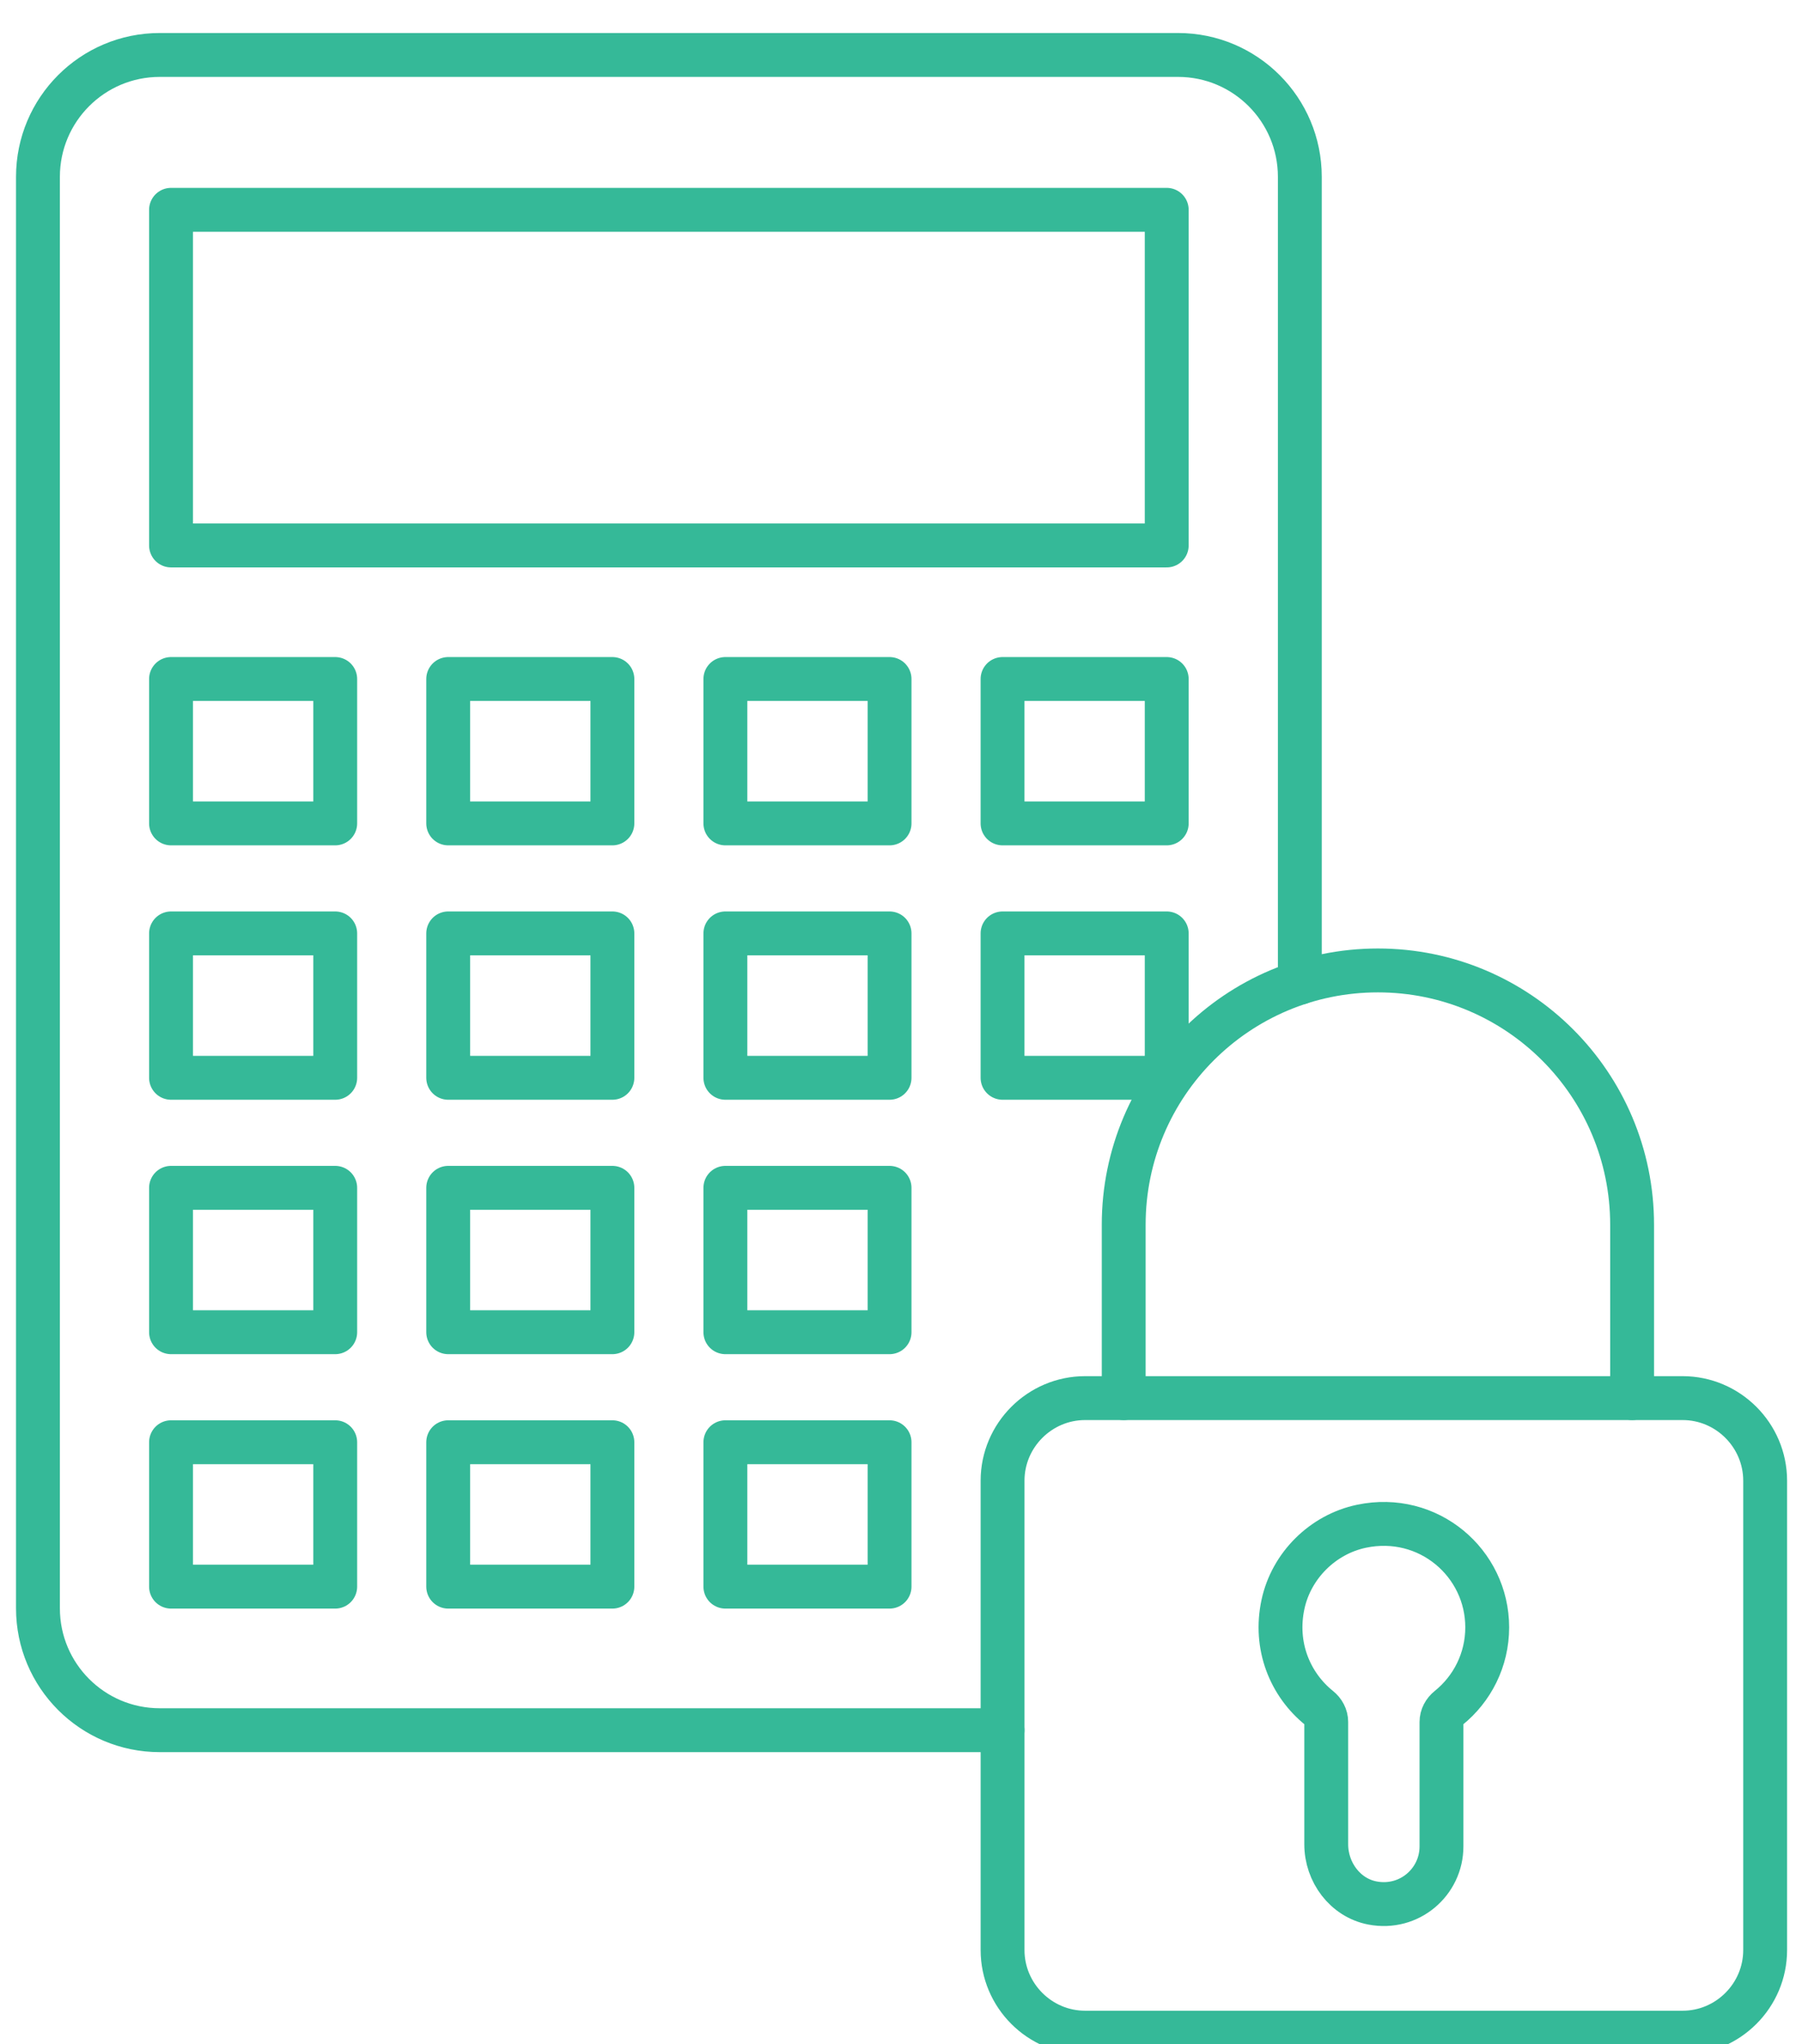 <?xml version="1.0" encoding="UTF-8" standalone="no"?>
<!DOCTYPE svg PUBLIC "-//W3C//DTD SVG 1.1//EN" "http://www.w3.org/Graphics/SVG/1.1/DTD/svg11.dtd">
<svg width="100%" height="100%" viewBox="0 0 82 93" version="1.1" xmlns="http://www.w3.org/2000/svg" xmlns:xlink="http://www.w3.org/1999/xlink" xml:space="preserve" xmlns:serif="http://www.serif.com/" style="fill-rule:evenodd;clip-rule:evenodd;stroke-linecap:round;stroke-linejoin:round;stroke-miterlimit:10;">
    <g transform="matrix(1,0,0,1,-5887,-2721)">
        <g transform="matrix(1.01,0,0,1.028,5563.4,21.835)">
            <g id="backup-system-calculator-icon" transform="matrix(0.82,0,0,0.806,147.309,2626.87)">
                <g transform="matrix(1,0,0,1,266.167,1.5)">
                    <path d="M0,91.98L-46.309,91.98C-50.004,91.98 -53,88.984 -53,85.288L-53,6.691C-53,2.996 -50.004,0 -46.309,0L9.641,0C13.337,0 16.333,2.996 16.333,6.691L16.333,50.937" style="fill:none;fill-rule:nonzero;stroke:rgb(53,185,152);stroke-width:2.41px;"/>
                </g>
                <g transform="matrix(-1,0,0,1,495.666,-73.154)">
                    <rect x="220.479" y="83.157" width="54.708" height="18.428" style="fill:none;stroke:rgb(53,185,152);stroke-width:2.41px;"/>
                </g>
                <g transform="matrix(-1,0,0,1,449.979,-32.132)">
                    <rect x="220.479" y="67.896" width="9.021" height="7.928" style="fill:none;stroke:rgb(53,185,152);stroke-width:2.41px;"/>
                </g>
                <g transform="matrix(-1,0,0,1,480.437,-32.132)">
                    <rect x="235.708" y="67.896" width="9.021" height="7.928" style="fill:none;stroke:rgb(53,185,152);stroke-width:2.41px;"/>
                </g>
                <g transform="matrix(-1,0,0,1,510.895,-32.132)">
                    <rect x="250.937" y="67.896" width="9.021" height="7.928" style="fill:none;stroke:rgb(53,185,152);stroke-width:2.41px;"/>
                </g>
                <g transform="matrix(-1,0,0,1,541.353,-32.132)">
                    <rect x="266.166" y="67.896" width="9.021" height="7.928" style="fill:none;stroke:rgb(53,185,152);stroke-width:2.41px;"/>
                </g>
                <g transform="matrix(-1,0,0,1,449.979,-4.196)">
                    <rect x="220.479" y="53.928" width="9.021" height="7.928" style="fill:none;stroke:rgb(53,185,152);stroke-width:2.41px;"/>
                </g>
                <g transform="matrix(-1,0,0,1,480.437,-4.196)">
                    <rect x="235.708" y="53.928" width="9.021" height="7.928" style="fill:none;stroke:rgb(53,185,152);stroke-width:2.41px;"/>
                </g>
                <g transform="matrix(-1,0,0,1,510.895,-4.196)">
                    <rect x="250.937" y="53.928" width="9.021" height="7.928" style="fill:none;stroke:rgb(53,185,152);stroke-width:2.41px;"/>
                </g>
                <g transform="matrix(-1,0,0,1,541.353,-4.196)">
                    <rect x="266.166" y="53.928" width="9.021" height="7.928" style="fill:none;stroke:rgb(53,185,152);stroke-width:2.41px;"/>
                </g>
                <g transform="matrix(-1,0,0,1,449.979,23.742)">
                    <rect x="220.479" y="39.959" width="9.021" height="7.928" style="fill:none;stroke:rgb(53,185,152);stroke-width:2.41px;"/>
                </g>
                <g transform="matrix(-1,0,0,1,480.437,23.742)">
                    <rect x="235.708" y="39.959" width="9.021" height="7.928" style="fill:none;stroke:rgb(53,185,152);stroke-width:2.41px;"/>
                </g>
                <g transform="matrix(-1,0,0,1,510.895,23.742)">
                    <rect x="250.937" y="39.959" width="9.021" height="7.928" style="fill:none;stroke:rgb(53,185,152);stroke-width:2.41px;"/>
                </g>
                <g transform="matrix(-1,0,0,1,449.979,51.68)">
                    <rect x="220.479" y="25.99" width="9.021" height="7.928" style="fill:none;stroke:rgb(53,185,152);stroke-width:2.41px;"/>
                </g>
                <g transform="matrix(-1,0,0,1,480.437,51.68)">
                    <rect x="235.708" y="25.99" width="9.021" height="7.928" style="fill:none;stroke:rgb(53,185,152);stroke-width:2.41px;"/>
                </g>
                <g transform="matrix(-1,0,0,1,510.895,51.68)">
                    <rect x="250.937" y="25.99" width="9.021" height="7.928" style="fill:none;stroke:rgb(53,185,152);stroke-width:2.41px;"/>
                </g>
                <g transform="matrix(1,0,0,1,303.532,75.247)">
                    <path d="M0,34.841L-32.83,34.841C-35.325,34.841 -37.365,32.8 -37.365,30.306L-37.365,4.535C-37.365,2.041 -35.325,0 -32.83,0L0,0C2.494,0 4.535,2.041 4.535,4.535L4.535,30.306C4.535,32.8 2.494,34.841 0,34.841Z" style="fill:none;fill-rule:nonzero;stroke:rgb(53,185,152);stroke-width:2.41px;"/>
                </g>
                <g transform="matrix(0,-1,-1,0,298.531,77.473)">
                    <path d="M2.226,25.708L11.742,25.708C19.455,25.708 25.708,19.455 25.708,11.741C25.708,4.027 19.455,-2.226 11.742,-2.226L2.226,-2.226" style="fill:none;fill-rule:nonzero;stroke:rgb(53,185,152);stroke-width:2.41px;"/>
                </g>
                <g transform="matrix(1,0,0,1,292.796,97.034)">
                    <path d="M0,-9.201C0,-12.74 -3.236,-15.522 -6.911,-14.751C-9.037,-14.304 -10.76,-12.595 -11.22,-10.471C-11.717,-8.179 -10.827,-6.053 -9.232,-4.771C-8.996,-4.582 -8.845,-4.308 -8.845,-4.006L-8.845,2.711C-8.845,4.241 -7.809,5.645 -6.306,5.934C-4.282,6.321 -2.513,4.781 -2.513,2.828L-2.513,-4.004C-2.513,-4.307 -2.361,-4.582 -2.124,-4.772C-0.829,-5.813 0,-7.41 0,-9.201Z" style="fill:none;fill-rule:nonzero;stroke:rgb(53,185,152);stroke-width:2.41px;"/>
                </g>
            </g>
        </g>
    </g>
</svg>
